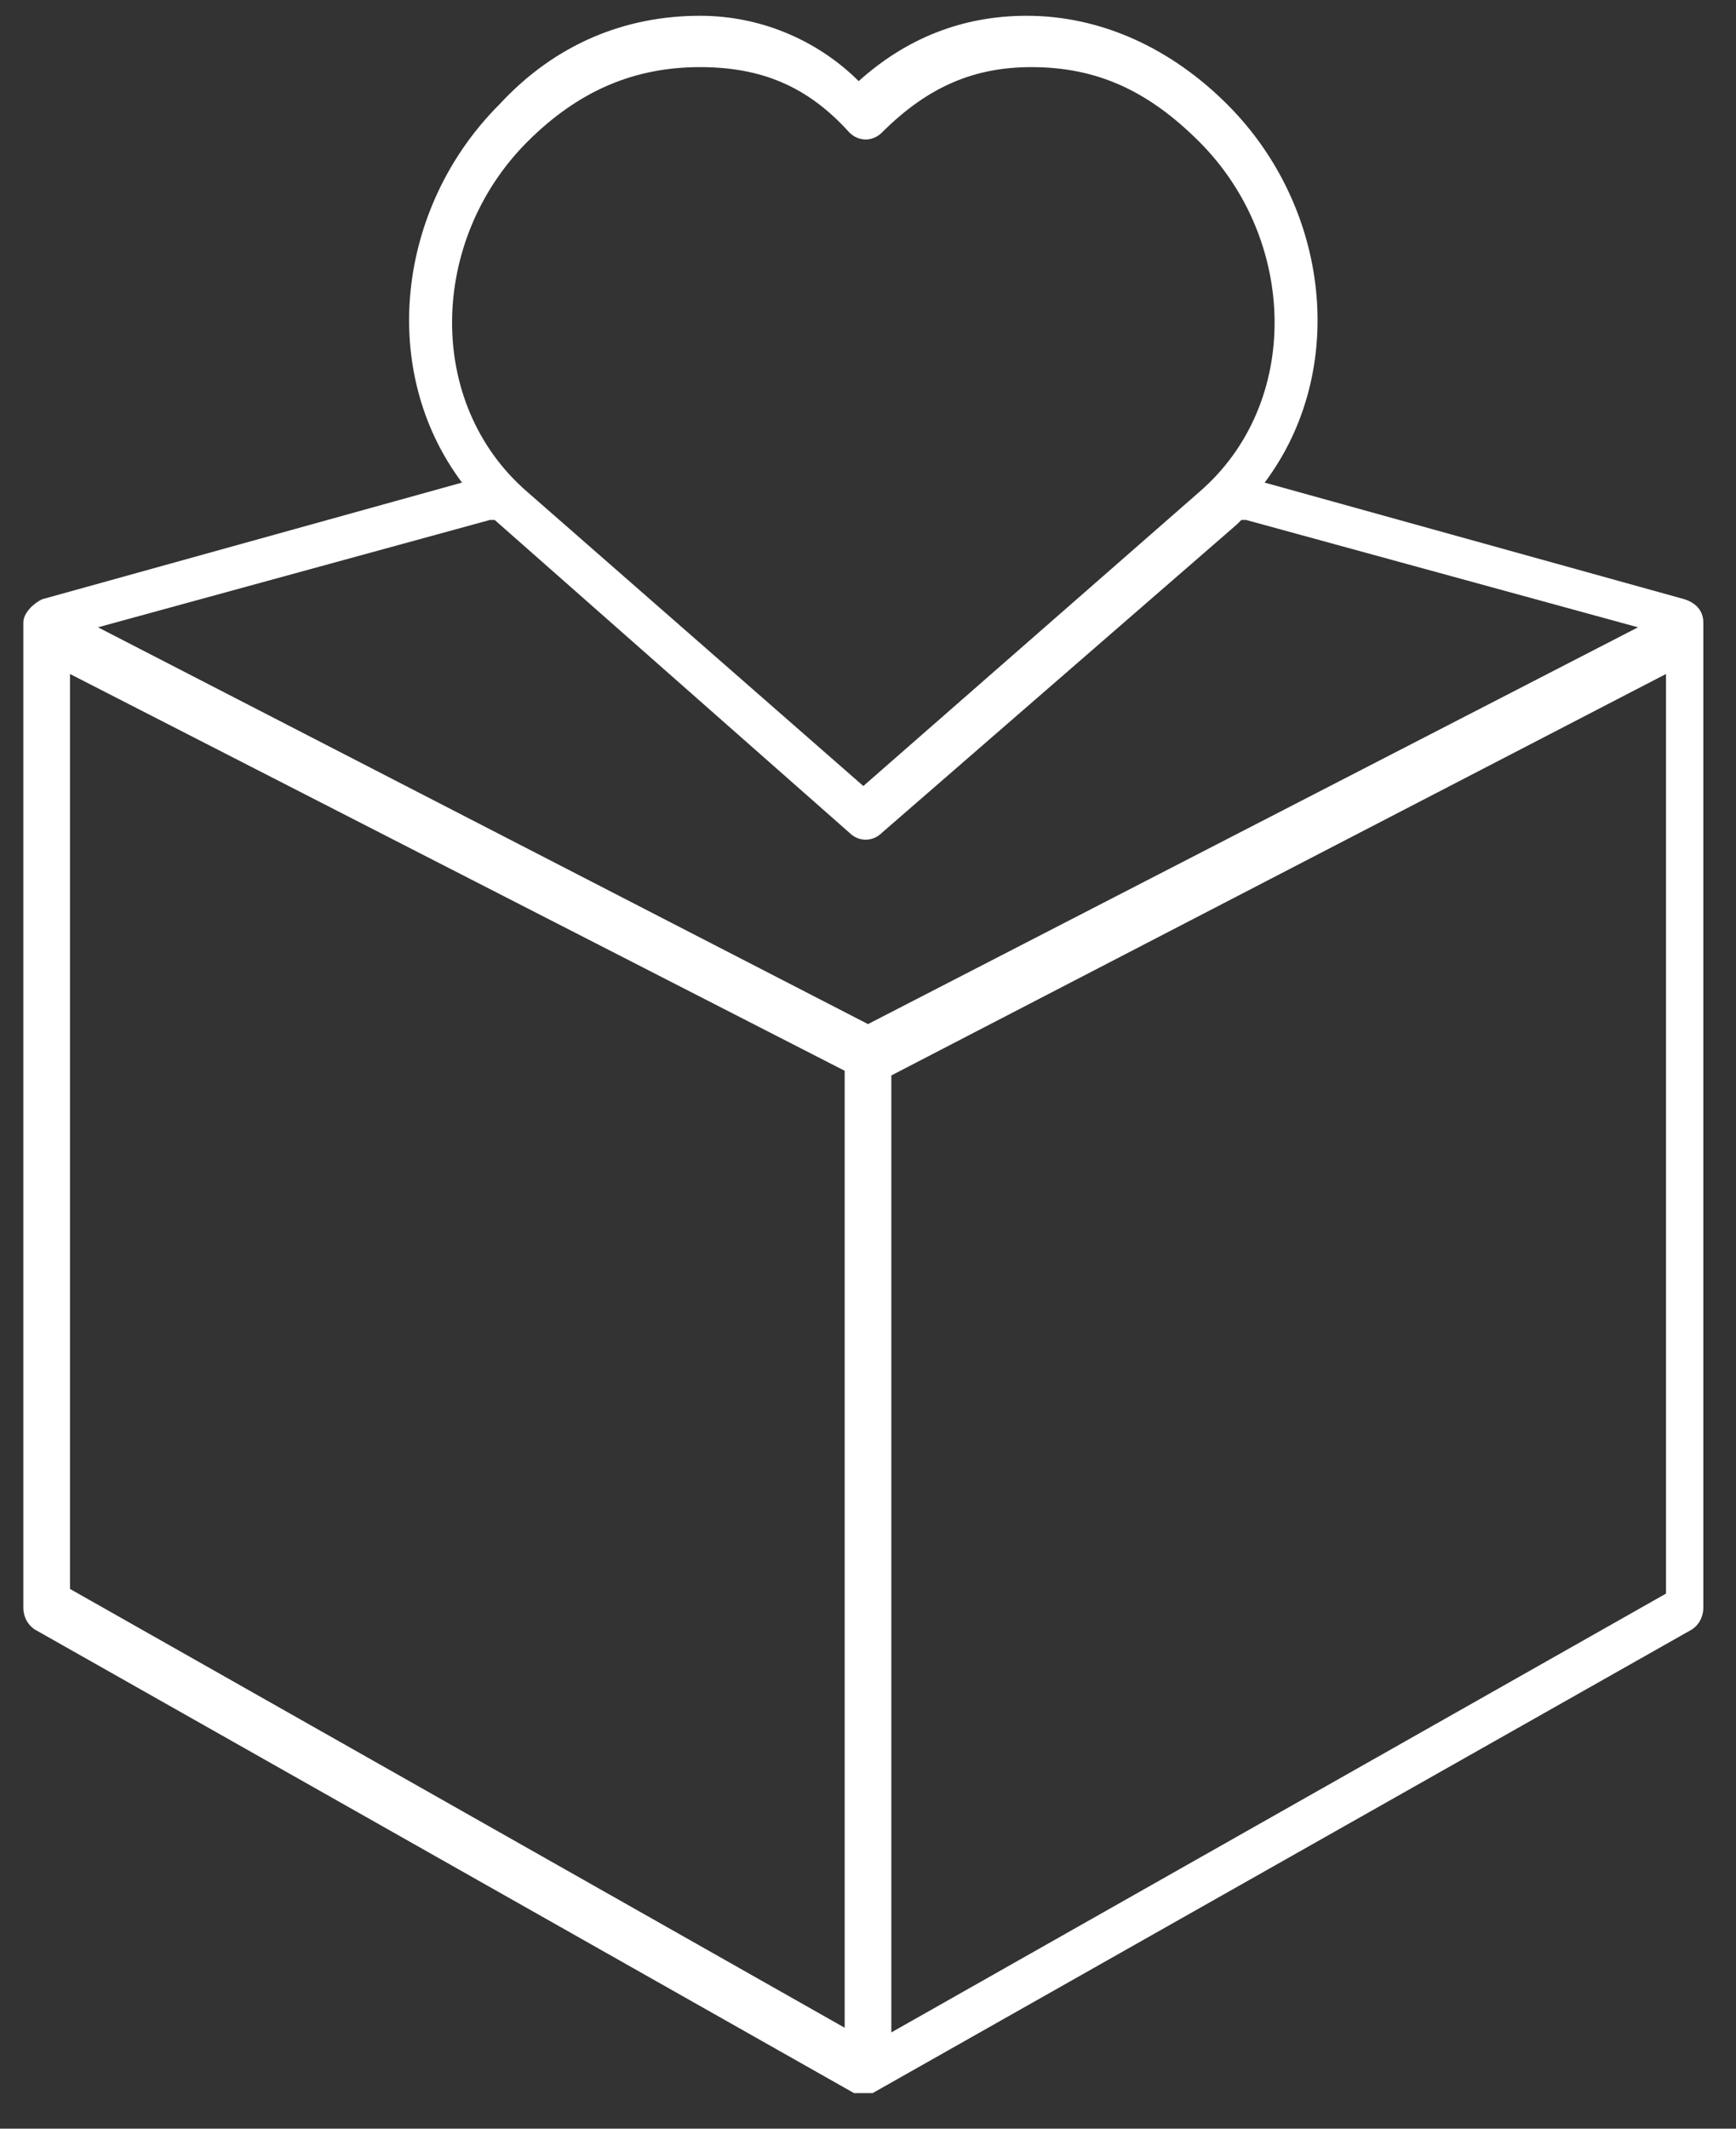 <?xml version="1.0" encoding="utf-8"?>
<!-- Generator: Adobe Illustrator 25.4.1, SVG Export Plug-In . SVG Version: 6.00 Build 0)  -->
<svg version="1.1" id="Capa_1" xmlns="http://www.w3.org/2000/svg" xmlns:xlink="http://www.w3.org/1999/xlink" x="0px" y="0px"
	 viewBox="0 0 37.2 45.6" style="enable-background:new 0 0 37.2 45.6;" xml:space="preserve">
<rect x="0" y="0" width="37.2" height="45.6" fill="#333333" stroke="none"/>
<style type="text/css">
	.st0{fill:#FFFFFF;}
</style>
<g transform="translate(0,-952.362)">
	<path class="st0" d="M15,952.7c-1.6,0-3.1,0.6-4.3,1.9c-2.2,2.2-2.6,5.7-0.8,8.1l-9,2.5c-0.2,0.1-0.4,0.3-0.4,0.5v21.1
		c0,0.2,0.1,0.4,0.3,0.5l17.5,9.9c0,0,0,0,0,0l0,0c0,0,0,0,0,0h0c0,0,0,0,0,0c0,0,0,0,0,0c0,0,0,0,0,0c0,0,0,0,0,0c0,0,0,0,0,0
		c0,0,0,0,0,0c0,0,0,0,0,0c0,0,0,0,0,0c0,0,0,0,0,0c0,0,0.1,0,0.1,0c0,0,0.1,0,0.1,0c0,0,0,0,0.1,0l0.1,0c0,0,0,0,0,0l17.5-9.9
		c0.2-0.1,0.3-0.3,0.3-0.5v-21.1c0-0.2-0.1-0.4-0.4-0.5l-9-2.5c1.8-2.4,1.4-5.9-0.8-8.1c-1.2-1.2-2.7-1.9-4.3-1.9
		c-1.4,0-2.6,0.5-3.6,1.4C17.6,953.3,16.4,952.7,15,952.7z M15,953.8c1.3,0,2.3,0.4,3.2,1.4c0.2,0.2,0.5,0.2,0.7,0c0,0,0,0,0,0
		c1-1,2-1.4,3.2-1.4c1.4,0,2.5,0.5,3.6,1.6c2.1,2.1,2.2,5.6,0,7.5l-7.2,6.3l-7.2-6.3c-2.2-1.9-2.1-5.4,0-7.5
		C12.4,954.3,13.6,953.8,15,953.8z M10.6,963.5C10.6,963.5,10.7,963.5,10.6,963.5l7.6,6.7c0.2,0.2,0.5,0.2,0.7,0l7.6-6.6
		c0,0,0,0,0.1-0.1c0,0,0.1,0,0.1,0l8.4,2.3l-16.5,8.5l-16.5-8.5l8.4-2.3C10.5,963.5,10.6,963.5,10.6,963.5z M1.5,966.8l16.6,8.5
		v20.5l-16.6-9.4V966.8z M35.7,966.8v19.7l-16.6,9.4v-20.5L35.7,966.8z"/>
</g>
</svg>
